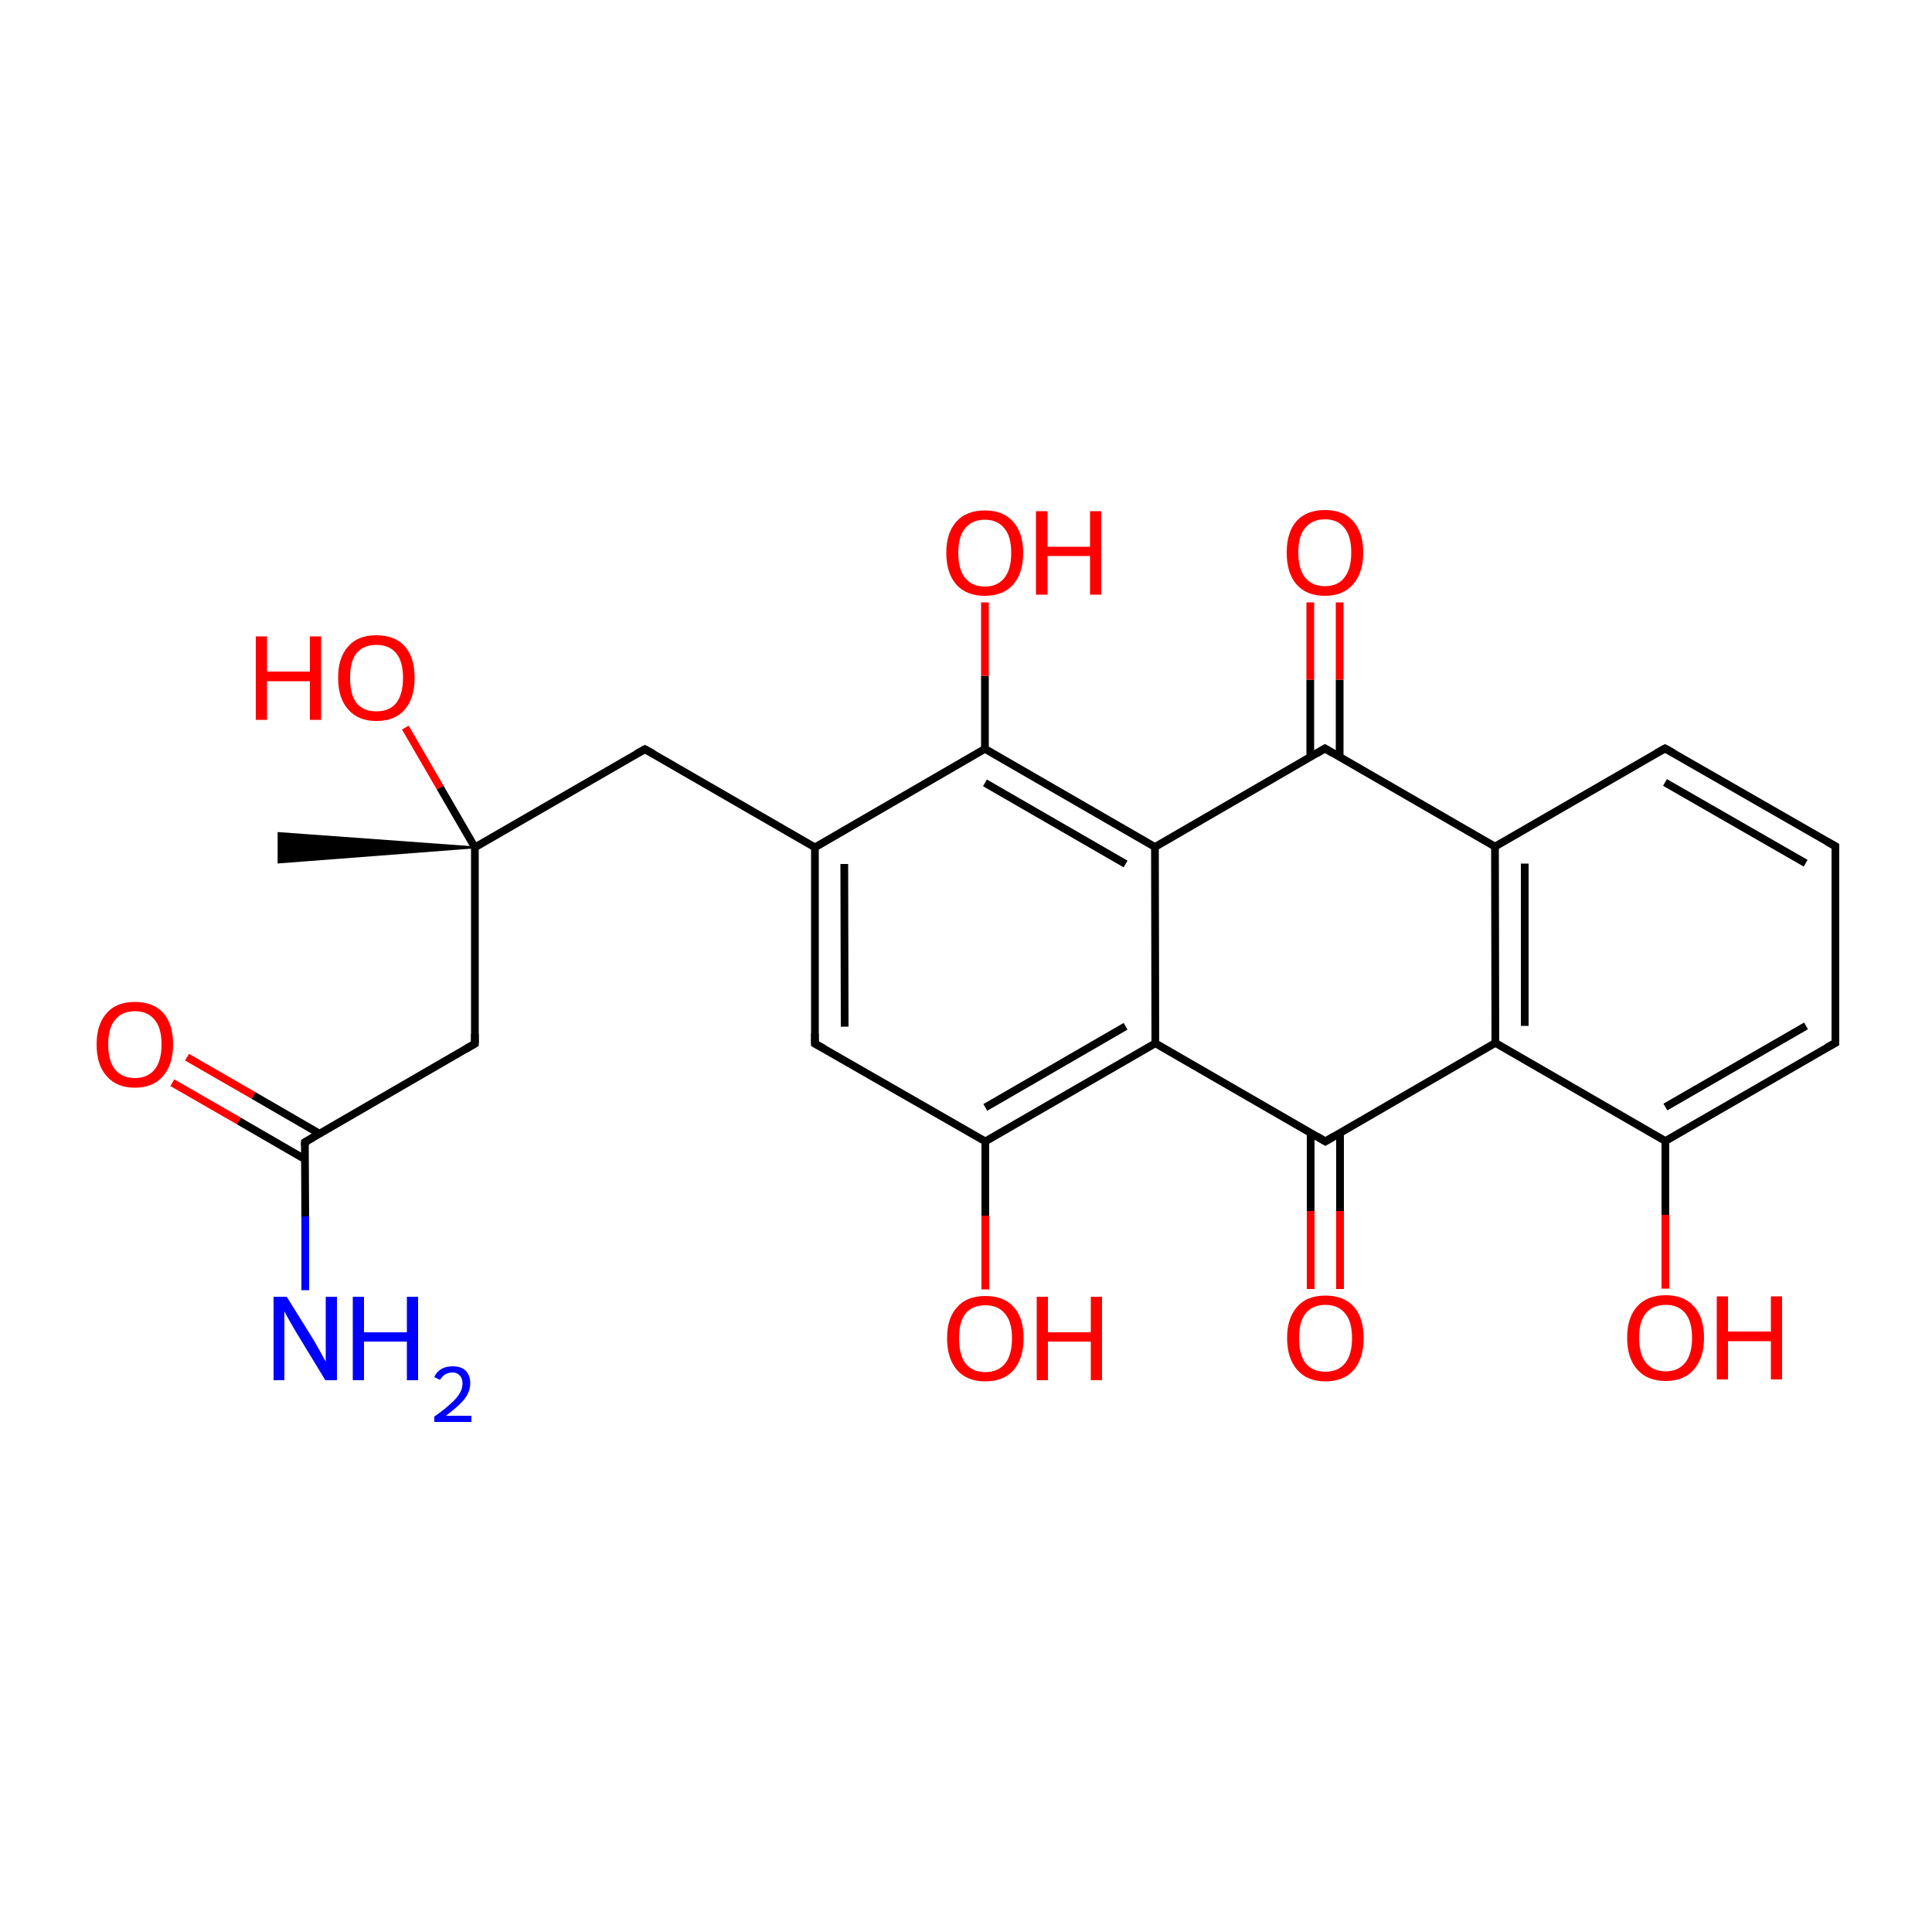 
<svg version='1.1' baseProfile='full'
              xmlns='http://www.w3.org/2000/svg'
                      xmlns:rdkit='http://www.rdkit.org/xml'
                      xmlns:xlink='http://www.w3.org/1999/xlink'
                  xml:space='preserve'
width='500px' height='500px' viewBox='0 0 500 500'>
<!-- END OF HEADER -->
<rect style='opacity:1.0;fill:#FFFFFF;stroke:none' width='500.0' height='500.0' x='0.0' y='0.0'> </rect>
<path class='bond-0 atom-1 atom-0' d='M 122.9,219.3 L 72.1,223.2 L 72.1,215.6 Z' style='fill:#000000;fill-rule:evenodd;fill-opacity:1;stroke:#000000;stroke-width:0.5px;stroke-linecap:butt;stroke-linejoin:miter;stroke-opacity:1;' />
<path class='bond-1 atom-1 atom-2' d='M 122.9,219.3 L 113.9,203.8' style='fill:none;fill-rule:evenodd;stroke:#000000;stroke-width:2.0px;stroke-linecap:butt;stroke-linejoin:miter;stroke-opacity:1' />
<path class='bond-1 atom-1 atom-2' d='M 113.9,203.8 L 104.9,188.3' style='fill:none;fill-rule:evenodd;stroke:#FF0000;stroke-width:2.0px;stroke-linecap:butt;stroke-linejoin:miter;stroke-opacity:1' />
<path class='bond-2 atom-1 atom-3' d='M 122.9,219.3 L 122.9,270.1' style='fill:none;fill-rule:evenodd;stroke:#000000;stroke-width:2.0px;stroke-linecap:butt;stroke-linejoin:miter;stroke-opacity:1' />
<path class='bond-3 atom-3 atom-4' d='M 122.9,270.1 L 78.9,295.6' style='fill:none;fill-rule:evenodd;stroke:#000000;stroke-width:2.0px;stroke-linecap:butt;stroke-linejoin:miter;stroke-opacity:1' />
<path class='bond-4 atom-4 atom-5' d='M 78.9,295.6 L 79.0,314.8' style='fill:none;fill-rule:evenodd;stroke:#000000;stroke-width:2.0px;stroke-linecap:butt;stroke-linejoin:miter;stroke-opacity:1' />
<path class='bond-4 atom-4 atom-5' d='M 79.0,314.8 L 79.0,333.9' style='fill:none;fill-rule:evenodd;stroke:#0000FF;stroke-width:2.0px;stroke-linecap:butt;stroke-linejoin:miter;stroke-opacity:1' />
<path class='bond-5 atom-4 atom-6' d='M 82.7,293.4 L 65.6,283.5' style='fill:none;fill-rule:evenodd;stroke:#000000;stroke-width:2.0px;stroke-linecap:butt;stroke-linejoin:miter;stroke-opacity:1' />
<path class='bond-5 atom-4 atom-6' d='M 65.6,283.5 L 48.4,273.6' style='fill:none;fill-rule:evenodd;stroke:#FF0000;stroke-width:2.0px;stroke-linecap:butt;stroke-linejoin:miter;stroke-opacity:1' />
<path class='bond-5 atom-4 atom-6' d='M 78.9,300.0 L 61.8,290.1' style='fill:none;fill-rule:evenodd;stroke:#000000;stroke-width:2.0px;stroke-linecap:butt;stroke-linejoin:miter;stroke-opacity:1' />
<path class='bond-5 atom-4 atom-6' d='M 61.8,290.1 L 44.6,280.2' style='fill:none;fill-rule:evenodd;stroke:#FF0000;stroke-width:2.0px;stroke-linecap:butt;stroke-linejoin:miter;stroke-opacity:1' />
<path class='bond-6 atom-1 atom-7' d='M 122.9,219.3 L 166.9,193.9' style='fill:none;fill-rule:evenodd;stroke:#000000;stroke-width:2.0px;stroke-linecap:butt;stroke-linejoin:miter;stroke-opacity:1' />
<path class='bond-7 atom-7 atom-8' d='M 166.9,193.9 L 210.9,219.3' style='fill:none;fill-rule:evenodd;stroke:#000000;stroke-width:2.0px;stroke-linecap:butt;stroke-linejoin:miter;stroke-opacity:1' />
<path class='bond-8 atom-8 atom-9' d='M 210.9,219.3 L 210.9,270.1' style='fill:none;fill-rule:evenodd;stroke:#000000;stroke-width:2.0px;stroke-linecap:butt;stroke-linejoin:miter;stroke-opacity:1' />
<path class='bond-8 atom-8 atom-9' d='M 218.5,223.6 L 218.6,265.7' style='fill:none;fill-rule:evenodd;stroke:#000000;stroke-width:2.0px;stroke-linecap:butt;stroke-linejoin:miter;stroke-opacity:1' />
<path class='bond-9 atom-9 atom-10' d='M 210.9,270.1 L 255.0,295.4' style='fill:none;fill-rule:evenodd;stroke:#000000;stroke-width:2.0px;stroke-linecap:butt;stroke-linejoin:miter;stroke-opacity:1' />
<path class='bond-10 atom-10 atom-11' d='M 255.0,295.4 L 255.0,314.6' style='fill:none;fill-rule:evenodd;stroke:#000000;stroke-width:2.0px;stroke-linecap:butt;stroke-linejoin:miter;stroke-opacity:1' />
<path class='bond-10 atom-10 atom-11' d='M 255.0,314.6 L 255.0,333.7' style='fill:none;fill-rule:evenodd;stroke:#FF0000;stroke-width:2.0px;stroke-linecap:butt;stroke-linejoin:miter;stroke-opacity:1' />
<path class='bond-11 atom-10 atom-12' d='M 255.0,295.4 L 299.0,270.0' style='fill:none;fill-rule:evenodd;stroke:#000000;stroke-width:2.0px;stroke-linecap:butt;stroke-linejoin:miter;stroke-opacity:1' />
<path class='bond-11 atom-10 atom-12' d='M 255.0,286.6 L 291.3,265.6' style='fill:none;fill-rule:evenodd;stroke:#000000;stroke-width:2.0px;stroke-linecap:butt;stroke-linejoin:miter;stroke-opacity:1' />
<path class='bond-12 atom-12 atom-13' d='M 299.0,270.0 L 343.0,295.4' style='fill:none;fill-rule:evenodd;stroke:#000000;stroke-width:2.0px;stroke-linecap:butt;stroke-linejoin:miter;stroke-opacity:1' />
<path class='bond-13 atom-13 atom-14' d='M 339.2,293.2 L 339.2,313.4' style='fill:none;fill-rule:evenodd;stroke:#000000;stroke-width:2.0px;stroke-linecap:butt;stroke-linejoin:miter;stroke-opacity:1' />
<path class='bond-13 atom-13 atom-14' d='M 339.2,313.4 L 339.2,333.6' style='fill:none;fill-rule:evenodd;stroke:#FF0000;stroke-width:2.0px;stroke-linecap:butt;stroke-linejoin:miter;stroke-opacity:1' />
<path class='bond-13 atom-13 atom-14' d='M 346.8,293.2 L 346.8,313.4' style='fill:none;fill-rule:evenodd;stroke:#000000;stroke-width:2.0px;stroke-linecap:butt;stroke-linejoin:miter;stroke-opacity:1' />
<path class='bond-13 atom-13 atom-14' d='M 346.8,313.4 L 346.8,333.6' style='fill:none;fill-rule:evenodd;stroke:#FF0000;stroke-width:2.0px;stroke-linecap:butt;stroke-linejoin:miter;stroke-opacity:1' />
<path class='bond-14 atom-13 atom-15' d='M 343.0,295.4 L 387.0,269.9' style='fill:none;fill-rule:evenodd;stroke:#000000;stroke-width:2.0px;stroke-linecap:butt;stroke-linejoin:miter;stroke-opacity:1' />
<path class='bond-15 atom-15 atom-16' d='M 387.0,269.9 L 386.9,219.1' style='fill:none;fill-rule:evenodd;stroke:#000000;stroke-width:2.0px;stroke-linecap:butt;stroke-linejoin:miter;stroke-opacity:1' />
<path class='bond-15 atom-15 atom-16' d='M 394.6,265.5 L 394.6,223.5' style='fill:none;fill-rule:evenodd;stroke:#000000;stroke-width:2.0px;stroke-linecap:butt;stroke-linejoin:miter;stroke-opacity:1' />
<path class='bond-16 atom-16 atom-17' d='M 386.9,219.1 L 430.9,193.7' style='fill:none;fill-rule:evenodd;stroke:#000000;stroke-width:2.0px;stroke-linecap:butt;stroke-linejoin:miter;stroke-opacity:1' />
<path class='bond-17 atom-17 atom-18' d='M 430.9,193.7 L 475.0,219.0' style='fill:none;fill-rule:evenodd;stroke:#000000;stroke-width:2.0px;stroke-linecap:butt;stroke-linejoin:miter;stroke-opacity:1' />
<path class='bond-17 atom-17 atom-18' d='M 430.9,202.5 L 467.3,223.4' style='fill:none;fill-rule:evenodd;stroke:#000000;stroke-width:2.0px;stroke-linecap:butt;stroke-linejoin:miter;stroke-opacity:1' />
<path class='bond-18 atom-18 atom-19' d='M 475.0,219.0 L 475.0,269.9' style='fill:none;fill-rule:evenodd;stroke:#000000;stroke-width:2.0px;stroke-linecap:butt;stroke-linejoin:miter;stroke-opacity:1' />
<path class='bond-19 atom-19 atom-20' d='M 475.0,269.9 L 431.0,295.3' style='fill:none;fill-rule:evenodd;stroke:#000000;stroke-width:2.0px;stroke-linecap:butt;stroke-linejoin:miter;stroke-opacity:1' />
<path class='bond-19 atom-19 atom-20' d='M 467.4,265.5 L 431.0,286.5' style='fill:none;fill-rule:evenodd;stroke:#000000;stroke-width:2.0px;stroke-linecap:butt;stroke-linejoin:miter;stroke-opacity:1' />
<path class='bond-20 atom-20 atom-21' d='M 431.0,295.3 L 431.0,314.4' style='fill:none;fill-rule:evenodd;stroke:#000000;stroke-width:2.0px;stroke-linecap:butt;stroke-linejoin:miter;stroke-opacity:1' />
<path class='bond-20 atom-20 atom-21' d='M 431.0,314.4 L 431.0,333.5' style='fill:none;fill-rule:evenodd;stroke:#FF0000;stroke-width:2.0px;stroke-linecap:butt;stroke-linejoin:miter;stroke-opacity:1' />
<path class='bond-21 atom-16 atom-22' d='M 386.9,219.1 L 342.9,193.7' style='fill:none;fill-rule:evenodd;stroke:#000000;stroke-width:2.0px;stroke-linecap:butt;stroke-linejoin:miter;stroke-opacity:1' />
<path class='bond-22 atom-22 atom-23' d='M 346.7,195.9 L 346.7,175.9' style='fill:none;fill-rule:evenodd;stroke:#000000;stroke-width:2.0px;stroke-linecap:butt;stroke-linejoin:miter;stroke-opacity:1' />
<path class='bond-22 atom-22 atom-23' d='M 346.7,175.9 L 346.7,155.9' style='fill:none;fill-rule:evenodd;stroke:#FF0000;stroke-width:2.0px;stroke-linecap:butt;stroke-linejoin:miter;stroke-opacity:1' />
<path class='bond-22 atom-22 atom-23' d='M 339.1,195.9 L 339.1,175.9' style='fill:none;fill-rule:evenodd;stroke:#000000;stroke-width:2.0px;stroke-linecap:butt;stroke-linejoin:miter;stroke-opacity:1' />
<path class='bond-22 atom-22 atom-23' d='M 339.1,175.9 L 339.1,155.9' style='fill:none;fill-rule:evenodd;stroke:#FF0000;stroke-width:2.0px;stroke-linecap:butt;stroke-linejoin:miter;stroke-opacity:1' />
<path class='bond-23 atom-22 atom-24' d='M 342.9,193.7 L 298.9,219.2' style='fill:none;fill-rule:evenodd;stroke:#000000;stroke-width:2.0px;stroke-linecap:butt;stroke-linejoin:miter;stroke-opacity:1' />
<path class='bond-24 atom-24 atom-25' d='M 298.9,219.2 L 254.9,193.8' style='fill:none;fill-rule:evenodd;stroke:#000000;stroke-width:2.0px;stroke-linecap:butt;stroke-linejoin:miter;stroke-opacity:1' />
<path class='bond-24 atom-24 atom-25' d='M 291.3,223.6 L 254.9,202.6' style='fill:none;fill-rule:evenodd;stroke:#000000;stroke-width:2.0px;stroke-linecap:butt;stroke-linejoin:miter;stroke-opacity:1' />
<path class='bond-25 atom-25 atom-26' d='M 254.9,193.8 L 254.9,174.9' style='fill:none;fill-rule:evenodd;stroke:#000000;stroke-width:2.0px;stroke-linecap:butt;stroke-linejoin:miter;stroke-opacity:1' />
<path class='bond-25 atom-25 atom-26' d='M 254.9,174.9 L 254.9,155.9' style='fill:none;fill-rule:evenodd;stroke:#FF0000;stroke-width:2.0px;stroke-linecap:butt;stroke-linejoin:miter;stroke-opacity:1' />
<path class='bond-26 atom-25 atom-8' d='M 254.9,193.8 L 210.9,219.3' style='fill:none;fill-rule:evenodd;stroke:#000000;stroke-width:2.0px;stroke-linecap:butt;stroke-linejoin:miter;stroke-opacity:1' />
<path class='bond-27 atom-24 atom-12' d='M 298.9,219.2 L 299.0,270.0' style='fill:none;fill-rule:evenodd;stroke:#000000;stroke-width:2.0px;stroke-linecap:butt;stroke-linejoin:miter;stroke-opacity:1' />
<path class='bond-28 atom-20 atom-15' d='M 431.0,295.3 L 387.0,269.9' style='fill:none;fill-rule:evenodd;stroke:#000000;stroke-width:2.0px;stroke-linecap:butt;stroke-linejoin:miter;stroke-opacity:1' />
<path d='M 122.9,267.6 L 122.9,270.1 L 120.7,271.4' style='fill:none;stroke:#000000;stroke-width:2.0px;stroke-linecap:butt;stroke-linejoin:miter;stroke-opacity:1;' />
<path d='M 81.1,294.3 L 78.9,295.6 L 78.9,296.5' style='fill:none;stroke:#000000;stroke-width:2.0px;stroke-linecap:butt;stroke-linejoin:miter;stroke-opacity:1;' />
<path d='M 164.7,195.1 L 166.9,193.9 L 169.1,195.1' style='fill:none;stroke:#000000;stroke-width:2.0px;stroke-linecap:butt;stroke-linejoin:miter;stroke-opacity:1;' />
<path d='M 210.9,267.5 L 210.9,270.1 L 213.1,271.3' style='fill:none;stroke:#000000;stroke-width:2.0px;stroke-linecap:butt;stroke-linejoin:miter;stroke-opacity:1;' />
<path d='M 340.8,294.1 L 343.0,295.4 L 345.2,294.1' style='fill:none;stroke:#000000;stroke-width:2.0px;stroke-linecap:butt;stroke-linejoin:miter;stroke-opacity:1;' />
<path d='M 428.7,194.9 L 430.9,193.7 L 433.1,194.9' style='fill:none;stroke:#000000;stroke-width:2.0px;stroke-linecap:butt;stroke-linejoin:miter;stroke-opacity:1;' />
<path d='M 472.8,217.8 L 475.0,219.0 L 475.0,221.6' style='fill:none;stroke:#000000;stroke-width:2.0px;stroke-linecap:butt;stroke-linejoin:miter;stroke-opacity:1;' />
<path d='M 475.0,267.3 L 475.0,269.9 L 472.8,271.1' style='fill:none;stroke:#000000;stroke-width:2.0px;stroke-linecap:butt;stroke-linejoin:miter;stroke-opacity:1;' />
<path d='M 345.1,195.0 L 342.9,193.7 L 340.7,195.0' style='fill:none;stroke:#000000;stroke-width:2.0px;stroke-linecap:butt;stroke-linejoin:miter;stroke-opacity:1;' />
<path class='atom-2' d='M 66.2 164.7
L 69.1 164.7
L 69.1 173.8
L 80.2 173.8
L 80.2 164.7
L 83.1 164.7
L 83.1 186.3
L 80.2 186.3
L 80.2 176.3
L 69.1 176.3
L 69.1 186.3
L 66.2 186.3
L 66.2 164.7
' fill='#FF0000'/>
<path class='atom-2' d='M 87.5 175.4
Q 87.5 170.2, 90.1 167.3
Q 92.6 164.4, 97.4 164.4
Q 102.2 164.4, 104.8 167.3
Q 107.3 170.2, 107.3 175.4
Q 107.3 180.6, 104.8 183.6
Q 102.2 186.6, 97.4 186.6
Q 92.7 186.6, 90.1 183.6
Q 87.5 180.7, 87.5 175.4
M 97.4 184.1
Q 100.7 184.1, 102.5 182.0
Q 104.3 179.7, 104.3 175.4
Q 104.3 171.2, 102.5 169.0
Q 100.7 166.9, 97.4 166.9
Q 94.1 166.9, 92.3 169.0
Q 90.6 171.1, 90.6 175.4
Q 90.6 179.8, 92.3 182.0
Q 94.1 184.1, 97.4 184.1
' fill='#FF0000'/>
<path class='atom-5' d='M 74.2 335.6
L 81.3 347.0
Q 82.0 348.2, 83.1 350.2
Q 84.2 352.3, 84.3 352.4
L 84.3 335.6
L 87.2 335.6
L 87.2 357.2
L 84.2 357.2
L 76.6 344.7
Q 75.7 343.2, 74.8 341.6
Q 73.9 339.9, 73.6 339.4
L 73.6 357.2
L 70.8 357.2
L 70.8 335.6
L 74.2 335.6
' fill='#0000FF'/>
<path class='atom-5' d='M 91.3 335.6
L 94.2 335.6
L 94.2 344.8
L 105.3 344.8
L 105.3 335.6
L 108.2 335.6
L 108.2 357.2
L 105.3 357.2
L 105.3 347.2
L 94.2 347.2
L 94.2 357.2
L 91.3 357.2
L 91.3 335.6
' fill='#0000FF'/>
<path class='atom-5' d='M 112.4 356.4
Q 112.9 355.1, 114.2 354.3
Q 115.4 353.6, 117.2 353.6
Q 119.3 353.6, 120.5 354.7
Q 121.7 355.9, 121.7 358.0
Q 121.7 360.1, 120.2 362.1
Q 118.6 364.0, 115.4 366.4
L 122.0 366.4
L 122.0 368.0
L 112.4 368.0
L 112.4 366.6
Q 115.0 364.8, 116.6 363.3
Q 118.2 361.9, 118.9 360.7
Q 119.7 359.4, 119.7 358.1
Q 119.7 356.7, 119.0 356.0
Q 118.3 355.2, 117.2 355.2
Q 116.0 355.2, 115.2 355.7
Q 114.5 356.1, 113.9 357.1
L 112.4 356.4
' fill='#0000FF'/>
<path class='atom-6' d='M 25.0 270.3
Q 25.0 265.1, 27.6 262.2
Q 30.1 259.3, 34.9 259.3
Q 39.7 259.3, 42.3 262.2
Q 44.8 265.1, 44.8 270.3
Q 44.8 275.5, 42.2 278.5
Q 39.6 281.5, 34.9 281.5
Q 30.2 281.5, 27.6 278.5
Q 25.0 275.6, 25.0 270.3
M 34.9 279.0
Q 38.2 279.0, 40.0 276.8
Q 41.8 274.6, 41.8 270.3
Q 41.8 266.0, 40.0 263.9
Q 38.2 261.7, 34.9 261.7
Q 31.6 261.7, 29.8 263.9
Q 28.0 266.0, 28.0 270.3
Q 28.0 274.6, 29.8 276.8
Q 31.6 279.0, 34.9 279.0
' fill='#FF0000'/>
<path class='atom-11' d='M 245.1 346.3
Q 245.1 341.1, 247.7 338.3
Q 250.2 335.4, 255.0 335.4
Q 259.8 335.4, 262.4 338.3
Q 264.9 341.1, 264.9 346.3
Q 264.9 351.6, 262.3 354.6
Q 259.7 357.5, 255.0 357.5
Q 250.3 357.5, 247.7 354.6
Q 245.1 351.6, 245.1 346.3
M 255.0 355.1
Q 258.3 355.1, 260.1 352.9
Q 261.9 350.7, 261.9 346.3
Q 261.9 342.1, 260.1 340.0
Q 258.3 337.8, 255.0 337.8
Q 251.7 337.8, 249.9 339.9
Q 248.2 342.1, 248.2 346.3
Q 248.2 350.7, 249.9 352.9
Q 251.7 355.1, 255.0 355.1
' fill='#FF0000'/>
<path class='atom-11' d='M 268.3 335.6
L 271.2 335.6
L 271.2 344.8
L 282.3 344.8
L 282.3 335.6
L 285.2 335.6
L 285.2 357.2
L 282.3 357.2
L 282.3 347.2
L 271.2 347.2
L 271.2 357.2
L 268.3 357.2
L 268.3 335.6
' fill='#FF0000'/>
<path class='atom-14' d='M 333.1 346.3
Q 333.1 341.1, 335.7 338.2
Q 338.2 335.3, 343.0 335.3
Q 347.8 335.3, 350.4 338.2
Q 352.9 341.1, 352.9 346.3
Q 352.9 351.5, 350.4 354.5
Q 347.8 357.5, 343.0 357.5
Q 338.3 357.5, 335.7 354.5
Q 333.1 351.5, 333.1 346.3
M 343.0 355.0
Q 346.3 355.0, 348.1 352.8
Q 349.9 350.6, 349.9 346.3
Q 349.9 342.0, 348.1 339.9
Q 346.3 337.7, 343.0 337.7
Q 339.7 337.7, 337.9 339.9
Q 336.2 342.0, 336.2 346.3
Q 336.2 350.6, 337.9 352.8
Q 339.7 355.0, 343.0 355.0
' fill='#FF0000'/>
<path class='atom-21' d='M 421.1 346.2
Q 421.1 341.0, 423.7 338.1
Q 426.3 335.2, 431.1 335.2
Q 435.8 335.2, 438.4 338.1
Q 441.0 341.0, 441.0 346.2
Q 441.0 351.4, 438.4 354.4
Q 435.8 357.4, 431.1 357.4
Q 426.3 357.4, 423.7 354.4
Q 421.1 351.5, 421.1 346.2
M 431.1 354.9
Q 434.3 354.9, 436.1 352.7
Q 437.9 350.5, 437.9 346.2
Q 437.9 342.0, 436.1 339.8
Q 434.3 337.7, 431.1 337.7
Q 427.8 337.7, 426.0 339.8
Q 424.2 341.9, 424.2 346.2
Q 424.2 350.5, 426.0 352.7
Q 427.8 354.9, 431.1 354.9
' fill='#FF0000'/>
<path class='atom-21' d='M 444.3 335.5
L 447.2 335.5
L 447.2 344.6
L 458.3 344.6
L 458.3 335.5
L 461.2 335.5
L 461.2 357.0
L 458.3 357.0
L 458.3 347.1
L 447.2 347.1
L 447.2 357.0
L 444.3 357.0
L 444.3 335.5
' fill='#FF0000'/>
<path class='atom-23' d='M 333.0 143.0
Q 333.0 137.8, 335.5 134.9
Q 338.1 132.0, 342.9 132.0
Q 347.7 132.0, 350.2 134.9
Q 352.8 137.8, 352.8 143.0
Q 352.8 148.2, 350.2 151.2
Q 347.6 154.2, 342.9 154.2
Q 338.1 154.2, 335.5 151.2
Q 333.0 148.3, 333.0 143.0
M 342.9 151.7
Q 346.2 151.7, 347.9 149.5
Q 349.7 147.3, 349.7 143.0
Q 349.7 138.7, 347.9 136.6
Q 346.2 134.4, 342.9 134.4
Q 339.6 134.4, 337.8 136.6
Q 336.0 138.7, 336.0 143.0
Q 336.0 147.3, 337.8 149.5
Q 339.6 151.7, 342.9 151.7
' fill='#FF0000'/>
<path class='atom-26' d='M 244.9 143.1
Q 244.9 137.9, 247.5 135.0
Q 250.1 132.1, 254.9 132.1
Q 259.6 132.1, 262.2 135.0
Q 264.8 137.9, 264.8 143.1
Q 264.8 148.3, 262.2 151.3
Q 259.6 154.2, 254.9 154.2
Q 250.1 154.2, 247.5 151.3
Q 244.9 148.3, 244.9 143.1
M 254.9 151.8
Q 258.1 151.8, 259.9 149.6
Q 261.7 147.4, 261.7 143.1
Q 261.7 138.8, 259.9 136.7
Q 258.1 134.5, 254.9 134.5
Q 251.6 134.5, 249.8 136.7
Q 248.0 138.8, 248.0 143.1
Q 248.0 147.4, 249.8 149.6
Q 251.6 151.8, 254.9 151.8
' fill='#FF0000'/>
<path class='atom-26' d='M 268.1 132.3
L 271.1 132.3
L 271.1 141.5
L 282.1 141.5
L 282.1 132.3
L 285.0 132.3
L 285.0 153.9
L 282.1 153.9
L 282.1 143.9
L 271.1 143.9
L 271.1 153.9
L 268.1 153.9
L 268.1 132.3
' fill='#FF0000'/>
</svg>

